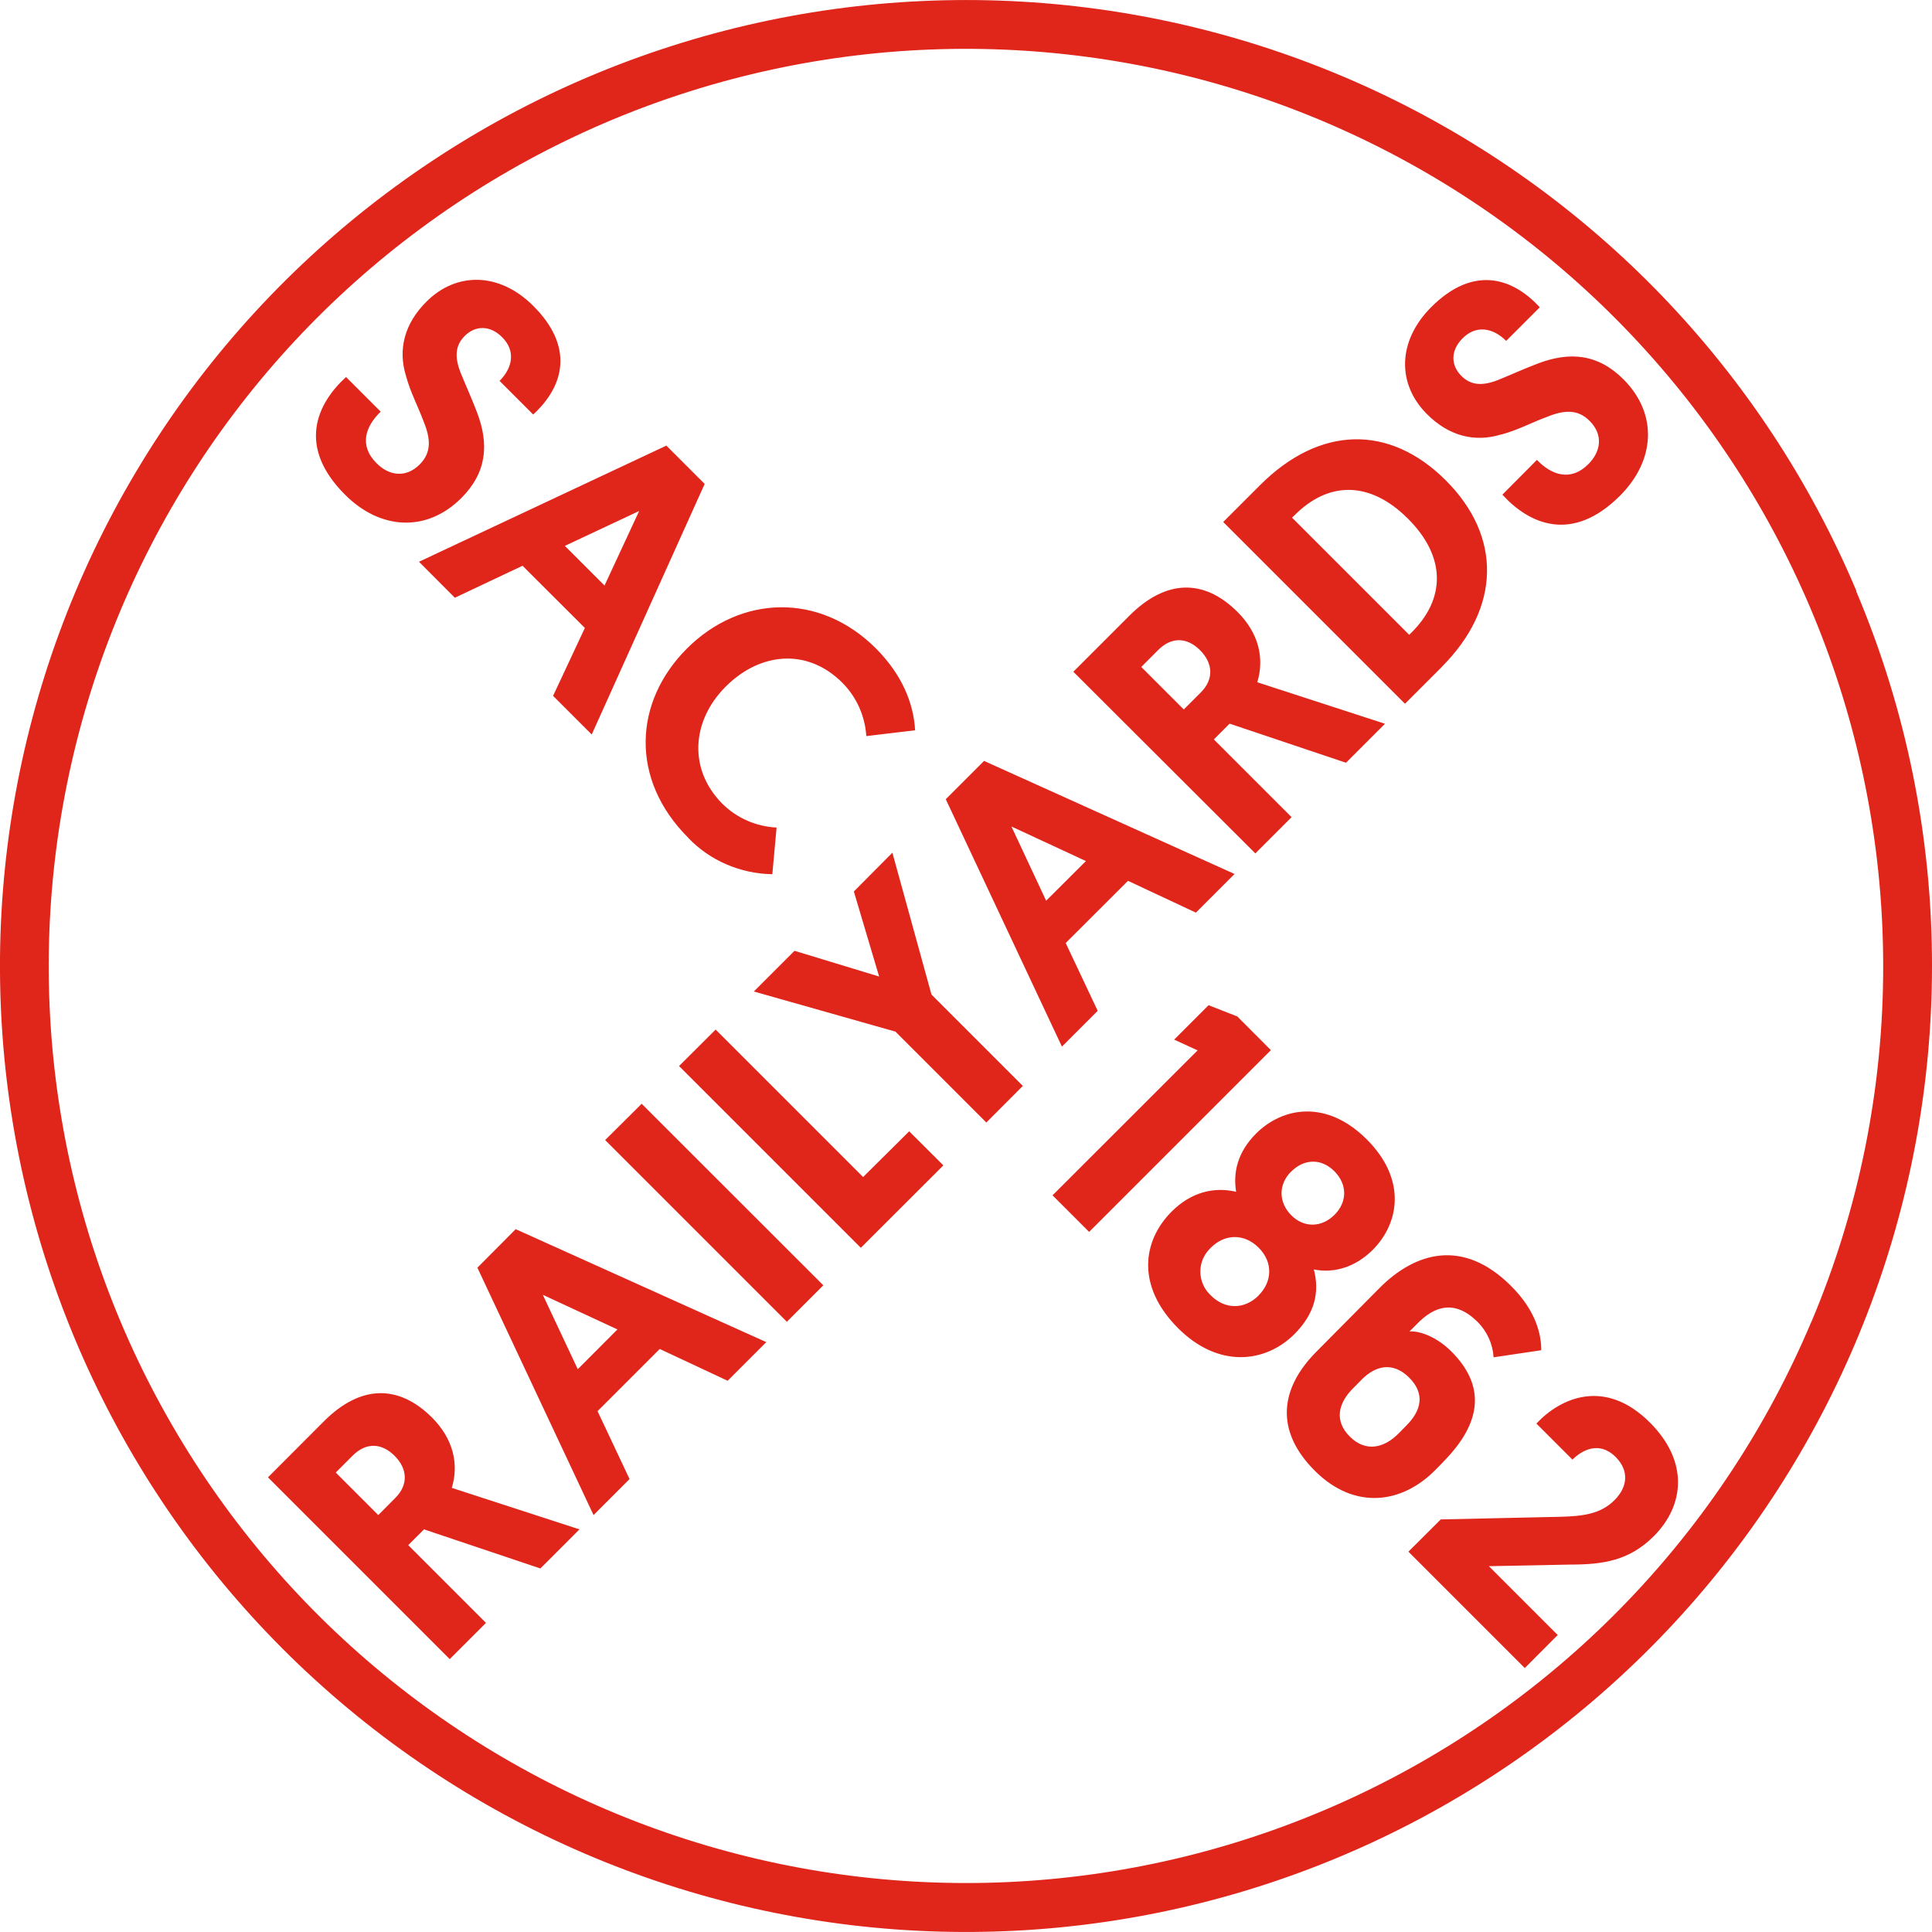 <?xml version="1.0" encoding="UTF-8"?><svg id="Layer_2" xmlns="http://www.w3.org/2000/svg" viewBox="0 0 169 169"><defs><style>.cls-1{fill:#e0251b;}</style></defs><g id="Layer_1-2"><path class="cls-1" d="m37.8,124.01c-2.94-2.94-6.27-2.87-9.45.3l-4.91,4.92,15.9,15.9,3.17-3.17-6.8-6.8,1.38-1.38,10.18,3.42,3.42-3.42-11.17-3.63c.64-2.12.11-4.3-1.72-6.14Zm-3.22,7.02l-1.49,1.5-3.72-3.72,1.49-1.49c1.17-1.17,2.53-1.1,3.65.02,1.13,1.12,1.24,2.53.06,3.7h0Zm7.18-20.14l10.16,21.64,3.15-3.15-2.8-5.94,5.44-5.44,5.94,2.78,3.38-3.38-21.92-9.88-3.35,3.37Zm12.25,5.4l-3.47,3.48-3.06-6.51,6.53,3.03Zm-1.08-16.57l15.9,15.9,3.19-3.19-15.89-15.88-3.2,3.18Zm22.57,3.24l-12.9-12.9-3.2,3.19,15.9,15.9,7.22-7.21-2.99-2.98-4.03,4Zm2.55-28.36l-3.36,3.38,2.21,7.44-7.4-2.25-3.56,3.56,12.39,3.51,7.95,7.95,3.19-3.2-7.99-7.99-3.42-12.41Zm17.97,13.82l-2.8-5.93,5.45-5.44,5.94,2.78,3.38-3.38-21.91-9.89-3.35,3.35,10.16,21.64,3.14-3.14Zm-7.56-16.13l6.53,3.03-3.48,3.47-3.04-6.5Zm24.52-.81l-6.8-6.8,1.38-1.38,10.18,3.42,3.41-3.41-11.17-3.63c.64-2.11.12-4.3-1.72-6.14-2.94-2.94-6.27-2.87-9.45.3l-4.92,4.92,15.92,15.89,3.18-3.18Zm-7.94-10.91l-1.49,1.49-3.72-3.72,1.49-1.49c1.17-1.17,2.53-1.1,3.65.02,1.13,1.13,1.24,2.53.07,3.7Zm21.07-2.23c5.19-5.19,5.26-11.42.37-16.31-4.94-4.94-11.05-4.8-16.26.41l-3.22,3.22,15.9,15.9,3.22-3.22Zm-12.91-13.23c3.01-3.05,6.64-3.05,9.95.25,3.36,3.35,3.31,7.02.3,9.99l-.18.18-10.25-10.25.19-.18Zm18.13-7.1c1.45-.39,2.67-1.06,3.98-1.54,1.47-.6,2.7-.71,3.74.35,1.2,1.19,1.01,2.66-.11,3.78-1.56,1.56-3.24.94-4.5-.37l-3.02,3.04c2.34,2.57,6.09,4.29,10.29.09,3.08-3.08,3.33-7.15.3-10.18-2.25-2.25-4.73-2.43-7.49-1.38-1.26.48-2.3.96-3.38,1.4-1.47.6-2.48.51-3.31-.32-.9-.9-.99-2.18.11-3.29,1.17-1.17,2.64-.94,3.81.23l2.94-2.94c-2.48-2.7-5.9-3.61-9.49-.02-2.99,2.99-2.99,6.75-.39,9.35,1.89,1.91,4.17,2.52,6.51,1.79h0Zm31.06,13.69c-8.13-19.31-23.15-34.92-42.14-43.78C101.25-.93,79.65-2.42,59.62,3.75,39.59,9.92,22.57,23.31,11.87,41.32,1.16,59.33-2.48,80.68,1.67,101.22c4.15,20.54,15.78,38.81,32.64,51.26,16.86,12.45,37.74,18.18,58.59,16.1,20.85-2.08,40.19-11.84,54.25-27.38,14.06-15.54,21.85-35.75,21.85-56.7.01-11.26-2.24-22.41-6.63-32.78h0Zm-3.94,63.91c-7.72,18.34-21.97,33.16-40,41.57-18.03,8.42-38.54,9.84-57.56,3.98-19.02-5.86-35.18-18.57-45.35-35.67C5.36,108.4,1.91,88.13,5.85,68.63c3.94-19.5,14.98-36.85,30.99-48.67C52.84,8.14,72.67,2.69,92.47,4.67c19.8,1.98,38.16,11.24,51.51,26,13.35,14.75,20.75,33.94,20.75,53.84.01,10.69-2.12,21.28-6.28,31.12ZM40.35,43.57c2.25-2.25,2.43-4.73,1.38-7.49-.48-1.26-.96-2.3-1.4-3.38-.6-1.47-.51-2.48.32-3.31.89-.9,2.18-.99,3.28.11,1.17,1.17.94,2.64-.23,3.82l2.94,2.94c2.7-2.48,3.61-5.9.02-9.49-2.98-2.99-6.75-2.99-9.35-.39-1.91,1.89-2.53,4.18-1.79,6.52.39,1.45,1.06,2.67,1.54,3.98.6,1.47.71,2.69-.35,3.75-1.19,1.19-2.67,1.01-3.78-.12-1.56-1.56-.94-3.24.37-4.5l-3.03-3.03c-2.57,2.34-4.3,6.09-.09,10.29,3.07,3.08,7.13,3.33,10.17.3Zm-.57,8.72l5.93-2.8,5.45,5.44-2.78,5.94,3.38,3.38,9.88-21.92-3.35-3.35-21.64,10.16,3.15,3.16Zm16.13-7.59l-3.03,6.52-3.47-3.47,6.5-3.05Zm4.3,28.6c.95.99,2.09,1.78,3.36,2.32,1.26.54,2.62.83,3.99.85l.37-4.08c-1.78-.09-3.46-.82-4.73-2.07-2.99-2.99-2.73-7.24.27-10.25,3-3.01,7.15-3.42,10.22-.34,1.24,1.25,1.98,2.91,2.09,4.66l4.27-.51c-.14-2.39-1.15-4.86-3.42-7.15-4.96-4.96-11.88-4.66-16.54,0-4.66,4.66-5.01,11.45.12,16.56h0Zm47.99,15.6l-2.48-.97-3.01,3.01,2.05.94-12.69,12.68,3.2,3.2,15.9-15.9-2.95-2.96Zm6.75,22.15c1.66.32,3.51-.12,5.13-1.72,2.34-2.35,2.97-6.18-.53-9.67-3.5-3.49-7.33-2.83-9.67-.51-1.66,1.66-2.02,3.45-1.75,5.1-1.97-.46-3.95.05-5.63,1.72-2.57,2.57-3.12,6.53.54,10.2,3.56,3.56,7.65,3.05,10.18.54,1.78-1.79,2.23-3.64,1.71-5.66h.01Zm-4.85,2.27c-1.24,1.24-2.94,1.24-4.18,0-.29-.27-.52-.59-.68-.95s-.24-.75-.24-1.14.08-.78.24-1.14c.16-.36.39-.68.68-.95,1.22-1.22,2.92-1.26,4.18,0,1.26,1.26,1.21,2.96-.01,4.18h.01Zm2.85-10.84c1.13-1.13,2.64-1.17,3.78-.02,1.14,1.15,1.13,2.69,0,3.81s-2.67,1.15-3.78.03c-1.12-1.13-1.14-2.69-.01-3.82h.01Zm21.45,22.05l3.15,3.15c.81-.81,2.32-1.68,3.78-.23,1.17,1.17,1.08,2.6-.11,3.78-1.19,1.19-2.7,1.4-4.76,1.45l-10.43.23-2.83,2.82,10.18,10.18,2.88-2.89-6.02-6.02,7.12-.14c2.89,0,5.17-.35,7.3-2.48,2.69-2.69,3.08-6.53-.34-9.95-3.93-3.92-7.82-2.16-9.93.1h.01Zm-8.17,3.36c3.44-3.47,3.73-6.7.68-9.72-1.38-1.35-2.91-1.78-3.62-1.7l.65-.65c1.52-1.58,3.31-2.17,5.31-.19.83.83,1.33,1.93,1.4,3.1l4.17-.62c0-1.35-.43-3.43-2.67-5.65-4.17-4.14-8.34-2.96-11.51.24l-5.5,5.55c-3.17,3.19-3.66,6.91-.09,10.44,3.43,3.4,7.56,2.87,10.49-.09l.69-.7Zm-3.19-3.21l-.71.72c-1.25,1.26-2.85,1.66-4.25.27-1.4-1.39-1.01-2.94.27-4.22l.76-.77c1.22-1.23,2.73-1.59,4.15-.18,1.42,1.41,1.07,2.88-.22,4.18h0Z"/></g></svg>